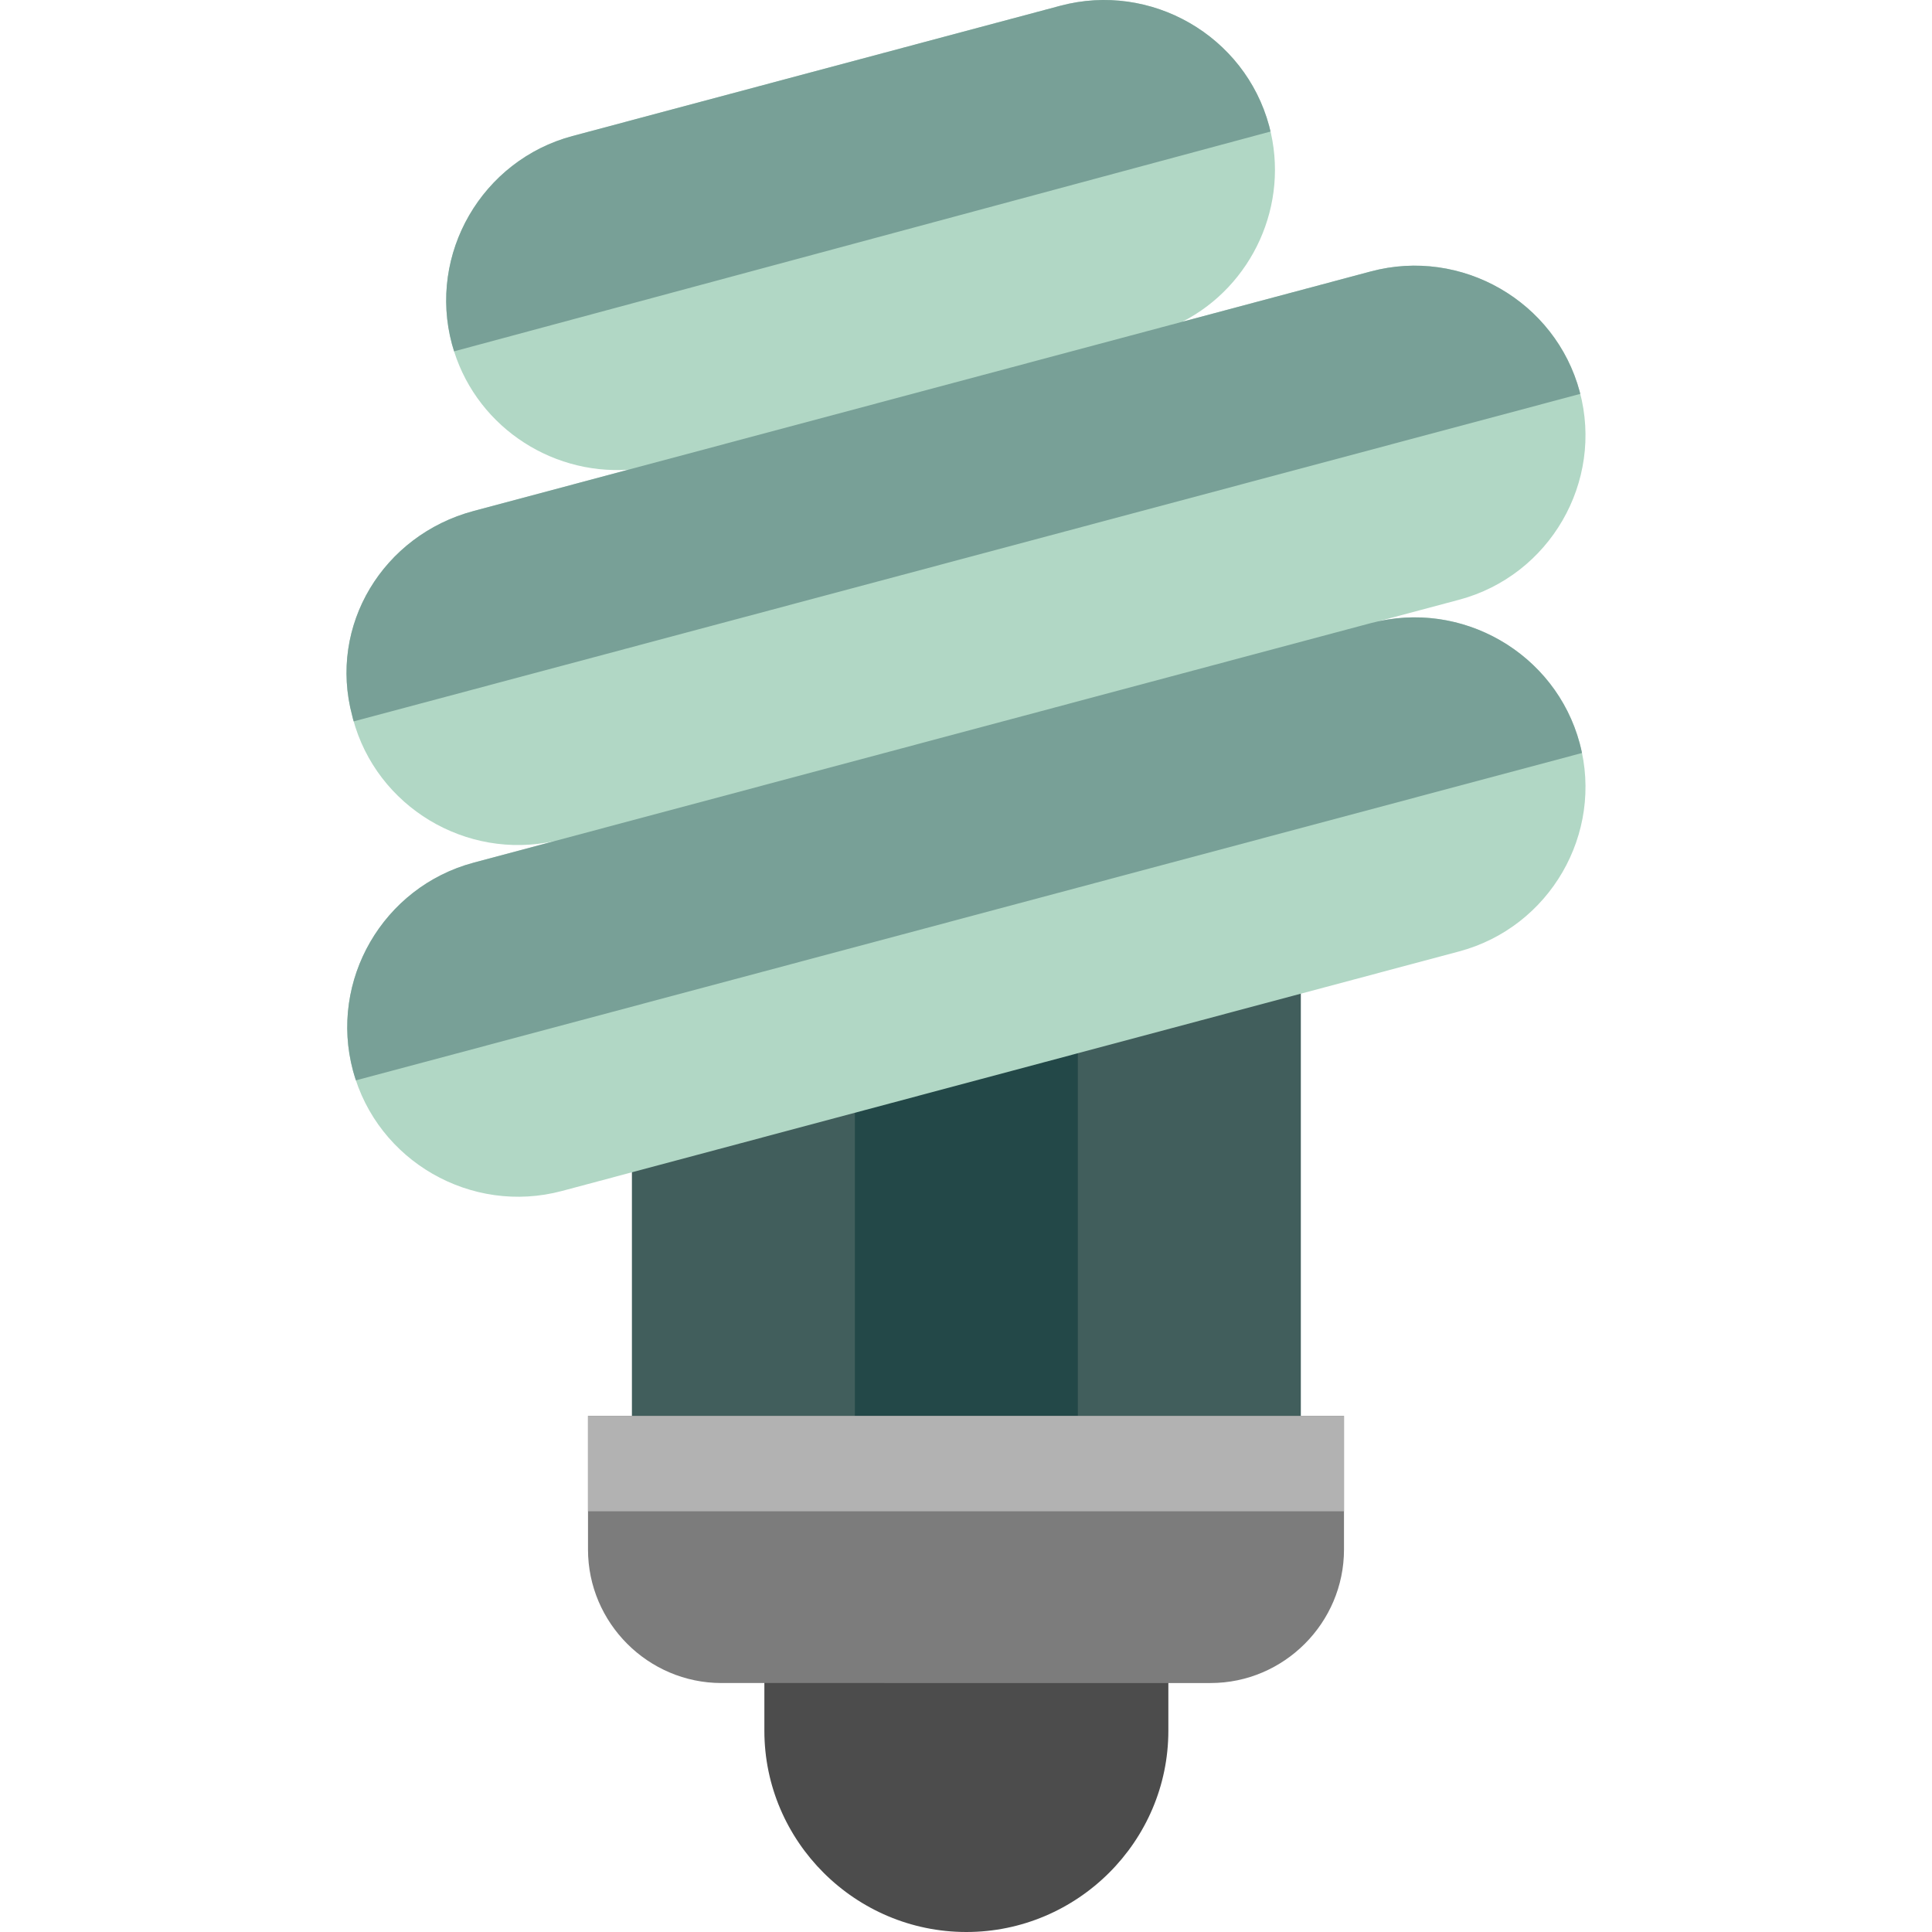 <?xml version="1.0" encoding="iso-8859-1"?>
<!-- Uploaded to: SVG Repo, www.svgrepo.com, Generator: SVG Repo Mixer Tools -->
<svg height="800px" width="800px" version="1.1" id="Layer_1" xmlns="http://www.w3.org/2000/svg" xmlns:xlink="http://www.w3.org/1999/xlink" 
	 viewBox="0 0 512 512" xml:space="preserve">
<path style="fill:#415E5C;" d="M344.732,210.988v150.263v28.114H167.464V255.582L344.732,210.988z"/>
<path style="fill:#234848;" d="M285.641,262.345v101.124v25.896h-59.09V277.879L285.641,262.345z"/>
<path style="fill:#B1D7C5;" d="M386.675,252.139L148.91,315.623c-24.007,6.41-48.918-7.92-55.355-31.846
	c-6.431-23.929,7.95-48.748,31.961-55.159l21.478-5.734c-23.407,5.175-47.172-9.016-53.437-32.306l-0.21-0.876
	c-6.431-23.929,8.161-47.872,32.171-54.283l41.005-10.949c-21.09,1.422-41.085-12.197-46.748-33.268
	c-6.433-23.927,7.942-48.746,31.959-55.157l129.25-34.513c24.013-6.411,48.918,7.918,55.355,31.848
	c5.59,20.798-4.487,42.404-22.994,51.888l49.938-13.333c24.014-6.411,48.918,7.918,55.355,31.845
	c6.431,23.929-7.948,48.748-31.961,55.159l-21.574,5.76c23.436-5.238,47.259,8.957,53.536,32.283
	C425.072,220.907,410.689,245.727,386.675,252.139z"/>
<path style="fill:#78A097;" d="M419.242,199.552l-324.92,86.754c-0.277-0.831-0.538-1.673-0.768-2.53
	c-6.431-23.929,7.95-48.748,31.961-55.159l110.437-29.486l127.33-33.997c24.011-6.413,48.916,7.916,55.355,31.845
	C418.869,197.836,419.065,198.694,419.242,199.552z M93.557,190.575c0.055,0.203,0.121,0.4,0.178,0.601l325.05-86.791
	c-0.051-0.203-0.092-0.405-0.147-0.609c-6.437-23.928-31.342-38.258-55.355-31.845l-237.765,63.485
	c-24.011,6.411-38.603,30.354-32.171,54.283L93.557,190.575z M120.34,93.108l216.359-58.251c-0.115-0.493-0.228-0.986-0.361-1.479
	c-6.437-23.929-31.342-38.26-55.355-31.848l-129.25,34.513c-24.016,6.412-38.392,31.23-31.959,55.157
	C119.948,91.845,120.141,92.479,120.34,93.108z"/>
<path style="fill:#4C4C4C;" d="M309.626,458.662c0,29.338-24.09,53.338-53.528,53.338l0,0c-29.441,0-53.532-24.002-53.532-53.338
	v-35.85h107.06V458.662z"/>
<path style="fill:#7C7C7C;" d="M155.826,375.239h200.348v35.39c0,19.466-15.915,35.391-35.373,35.391H191.199
	c-19.455,0-35.373-15.925-35.373-35.391V375.239L155.826,375.239z"/>
<path style="fill:#B2B2B2;" d="M356.174,400.514H155.826v-25.275h200.348V400.514z"/>
</svg>